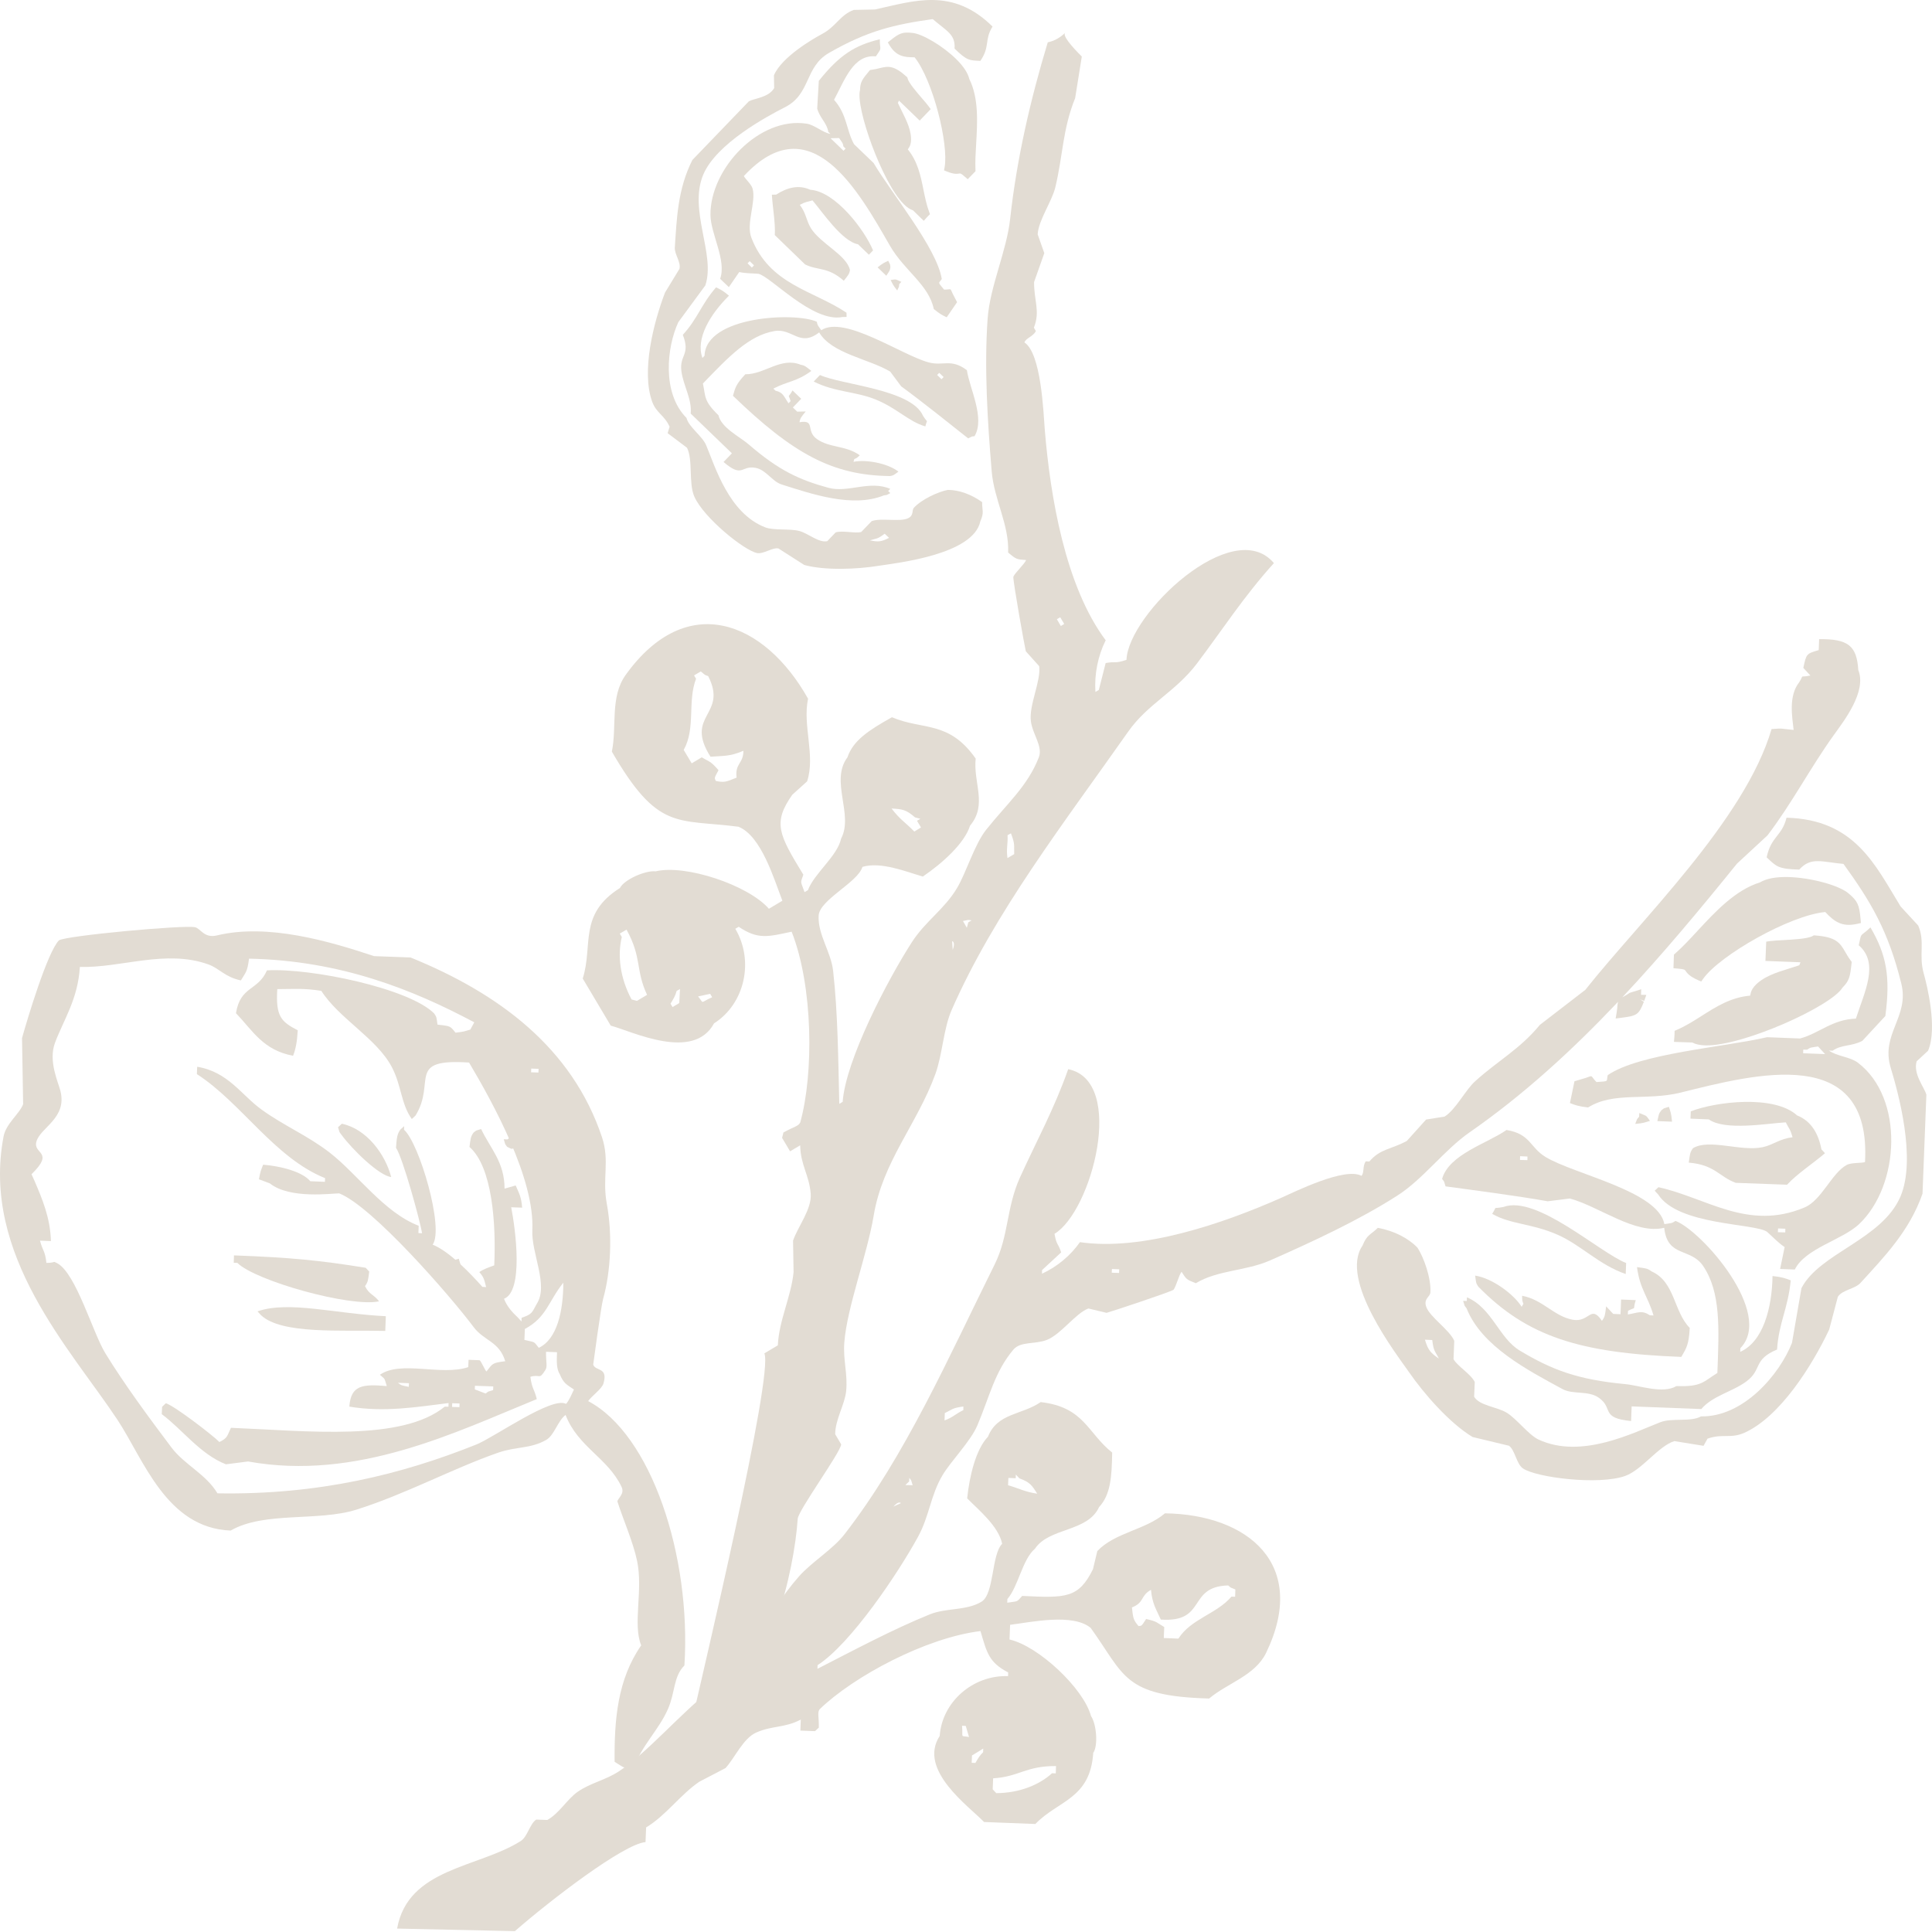 <?xml version="1.0" encoding="UTF-8"?>
<svg xmlns="http://www.w3.org/2000/svg" width="247" height="247" viewBox="0 0 247 247" fill="none">
  <path d="M230.038 123.4C229.627 123.544 229.204 123.673 228.783 123.806C227.106 124.327 225.369 124.865 224.277 126.107C223.922 126.579 223.877 126.694 223.751 127.284V127.291C221.298 127.495 219.38 128.713 217.524 129.895C216.533 130.523 215.505 131.175 214.433 131.638L214.093 131.788L214.086 132.158C214.083 132.303 214.074 132.445 214.061 132.592L214.01 133.201L216.352 133.281C216.781 133.512 217.334 133.632 218.039 133.65C222.84 133.754 234.153 128.632 235.558 126.263C236.436 125.375 236.524 124.874 236.711 123.202L236.735 122.976L236.601 122.792C236.3 122.389 236.092 122.024 235.908 121.704C235.216 120.489 234.697 119.794 232.068 119.594L231.89 119.581L231.735 119.669C231.126 120.022 229.231 120.123 227.978 120.191C227.295 120.225 226.686 120.26 226.284 120.317L225.805 120.385L225.704 122.852L230.183 123.024C230.164 123.07 230.142 123.123 230.117 123.189C230.102 123.239 230.075 123.304 230.038 123.4Z" fill="#E2DCD3"></path>
  <path d="M236.38 114.263C235.227 113.209 231.512 112.19 228.589 112.126C227.038 112.092 225.833 112.32 225.011 112.807C221.854 113.79 219.296 116.554 217.035 118.993C216.053 120.056 215.121 121.059 214.191 121.879L214.005 122.043L213.946 123.783L214.492 123.832C215.343 123.903 215.392 123.976 215.476 124.099C215.711 124.448 216.024 124.828 217.059 125.293L217.493 125.486L217.769 125.101C219.896 122.129 228.792 117.023 233.355 116.599C234.495 117.821 235.489 118.548 237.42 118.115L237.914 118.003L237.868 117.5C237.709 115.684 237.484 115.197 236.38 114.263Z" fill="#E2DCD3"></path>
  <path d="M73.19 149.272C72.551 148.063 73.312 148.75 71.81 148.281C71.812 148.438 71.8 148.603 71.793 148.753C71.954 148.758 72.104 148.762 72.26 148.77C72.73 149.167 72.385 148.943 73.19 149.272Z" fill="#E2DCD3"></path>
  <path d="M66.246 146.663C66.104 146.186 65.972 145.716 65.83 145.236C64.998 145.508 65.368 145.308 64.875 145.672C64.724 145.667 64.562 145.662 64.403 145.652C64.672 146.487 64.477 146.115 64.831 146.612C65.713 147.047 65.174 146.847 66.246 146.663Z" fill="#E2DCD3"></path>
  <path d="M57.7 161.348C57.078 161.585 57.352 161.358 57.21 161.801C57.751 162.202 57.989 162.194 59.07 162.34C58.928 161.867 58.796 161.392 58.654 160.924C57.82 161.189 58.194 160.993 57.7 161.348Z" fill="#E2DCD3"></path>
  <path d="M50.012 150.478C49.268 147.591 46.887 144.333 43.703 143.665C43.541 143.819 43.379 143.968 43.216 144.113C43.485 144.95 43.294 144.575 43.649 145.069C45.014 146.944 48.487 150.332 50.012 150.478Z" fill="#E2DCD3"></path>
  <path d="M48.461 166.369C47.79 165.476 47.196 165.518 46.664 164.425C47.063 163.882 47.059 163.651 47.205 162.566C47.051 162.402 46.894 162.246 46.75 162.082C40.903 161.137 37.259 160.774 29.914 160.496C29.904 160.806 29.892 161.123 29.884 161.441C30.034 161.444 30.193 161.448 30.345 161.456C32.662 163.763 44.834 167.163 48.461 166.369Z" fill="#E2DCD3"></path>
  <path d="M32.919 167.654C33.076 167.814 33.223 167.978 33.367 168.139C35.976 170.616 43.619 170.017 49.256 170.153C49.28 169.532 49.303 168.906 49.327 168.274C42.814 167.957 36.938 166.267 32.919 167.654Z" fill="#E2DCD3"></path>
  <path d="M63.676 185.725C66.016 184.906 67.808 185.247 69.841 184.081C70.871 183.485 71.3 181.656 72.306 180.896C73.887 184.994 77.685 186.364 79.46 190.081C79.888 190.965 79.041 191.493 78.926 191.937C79.631 194.171 80.933 197.098 81.447 199.544C82.245 203.315 80.864 207.615 81.973 210.356C78.948 214.718 78.524 219.85 78.576 225.245C79.542 225.803 79.413 225.947 80.888 226.271C82.129 222.978 84.185 221.253 85.409 218.465C86.334 216.346 86.077 214.355 87.501 212.921C88.392 198.915 83.255 183.362 75.195 179.127C75.646 178.461 76.96 177.568 77.156 176.859C77.76 174.731 76.14 175.348 75.839 174.462C75.839 174.462 76.833 167.044 77.107 166.06C78.103 162.498 78.308 157.836 77.574 153.87C76.975 150.636 77.975 148.438 76.967 145.403C73.142 133.929 63.704 126.965 52.498 122.415C50.936 122.363 49.382 122.296 47.818 122.237C42.177 120.363 34.273 118.011 27.734 119.59C26.121 119.981 25.656 118.731 24.956 118.546C23.676 118.218 8.382 119.616 7.527 120.227C6.037 121.788 3.482 130.329 2.816 132.715C2.867 135.53 2.916 138.347 2.958 141.166C2.507 142.381 0.765 143.647 0.456 145.293C-2.432 160.486 9.101 172.57 15.014 181.515C18.362 186.577 21.26 195.356 29.491 195.678C33.782 193.2 40.639 194.549 45.556 193.007C51.818 191.041 57.9 187.734 63.676 185.725ZM67.918 136.614C68.224 136.626 68.542 136.641 68.858 136.65C68.848 136.807 68.846 136.961 68.833 137.122C68.525 137.11 68.212 137.095 67.898 137.088C67.911 136.93 67.911 136.775 67.918 136.614ZM27.799 190.916C26.35 188.474 23.577 187.257 21.925 185.064C19.057 181.255 15.916 177.004 13.469 173.014C11.851 170.369 9.739 162.845 7.343 161.514C6.624 161.148 7.279 161.448 5.933 161.458C5.752 159.835 5.468 159.977 5.111 158.612C5.573 158.627 6.046 158.646 6.511 158.668C6.427 155.66 5.377 153.246 4.46 151.076C4.318 150.76 4.168 150.445 4.029 150.122C7.071 147.158 4.166 147.6 4.663 145.923C5.194 144.12 8.601 142.963 7.725 139.468C7.446 138.354 6.163 135.667 7.022 133.342C8.092 130.454 9.964 127.766 10.211 123.618C15.464 123.768 21.196 121.337 26.651 123.302C28.061 123.815 28.763 124.922 30.797 125.343C31.412 124.293 31.61 124.315 31.84 122.562C43.624 122.801 52.881 126.574 60.634 130.7C60.46 131.012 60.297 131.312 60.135 131.624C59.408 131.843 59.32 131.91 58.236 132.024C57.487 131.088 57.589 131.217 55.93 130.992C55.793 130.018 55.849 130.089 55.512 129.572C52.288 126.34 39.708 123.738 34.13 124.058C32.987 126.699 30.729 126.029 30.168 129.533C32.317 131.774 33.629 134.257 37.467 134.976C37.809 134.116 37.985 133.16 38.066 131.719C35.883 130.608 35.242 129.871 35.45 126.455C38 126.441 38.803 126.334 41.078 126.676C43.337 130.213 48.164 132.76 50.085 136.406C51.348 138.797 51.246 141.111 52.65 143.065C52.812 142.918 52.969 142.769 53.125 142.617C55.79 138.308 51.857 135.302 59.968 135.845C63.123 141.156 68.37 150.753 68.057 157.27C67.91 160.185 70.157 164.304 68.635 166.673C67.981 167.836 68.067 168.004 66.687 168.472C66.682 168.634 66.672 168.79 66.672 168.947C66.518 168.787 66.366 168.618 66.219 168.455C65.482 167.757 64.843 167.072 64.435 166.045C66.95 165.069 65.92 157.252 65.357 154.345C65.825 154.362 66.292 154.38 66.757 154.396C66.63 152.915 66.363 152.6 65.93 151.557C65.456 151.692 64.981 151.821 64.506 151.963C64.503 148.544 62.678 146.824 61.512 144.345C60.68 144.609 61.06 144.417 60.557 144.78C60.161 145.316 60.166 145.552 60.022 146.635C62.937 149.169 63.436 156.452 63.186 161.772C62.591 161.991 61.744 162.279 61.28 162.634C61.84 163.29 61.884 163.489 62.149 164.548C61.987 164.545 61.833 164.537 61.674 164.523C60.193 162.859 57.457 159.974 55.313 159.127C56.813 157.043 53.607 146.165 51.659 144.439C51.654 144.278 51.666 144.124 51.674 143.975C51.512 144.118 51.351 144.268 51.184 144.416C50.746 145.017 50.72 145.563 50.627 146.74C51.495 148.011 53.73 156.148 53.958 157.669C53.806 157.66 53.654 157.651 53.492 157.646C53.5 157.335 53.519 157.02 53.529 156.71C49.119 155.032 45.68 150.094 42.154 147.36C39.341 145.178 36.333 143.95 33.448 141.861C30.846 139.991 29.182 137.038 25.209 136.382C25.192 136.699 25.182 137.009 25.171 137.323C30.812 140.946 35.112 148.041 41.561 150.621C41.559 150.779 41.549 150.933 41.541 151.093C40.915 151.06 40.291 151.04 39.667 151.015C38.644 149.763 35.746 149.063 33.641 148.904C33.367 149.609 33.296 149.691 33.105 150.768C33.566 150.943 34.026 151.117 34.495 151.289C37.045 153.337 42.503 152.557 43.363 152.568C47.609 154.222 57.644 165.767 60.539 169.645C61.885 171.453 63.809 171.461 64.595 174.028C62.909 174.238 63.004 174.312 62.191 175.339C61.971 175.138 61.499 173.974 61.31 173.901C60.999 173.884 60.691 173.879 60.375 173.865C60.216 173.865 60.059 173.854 59.905 173.846C59.891 174.155 59.881 174.471 59.864 174.784C56.403 175.935 51.248 173.893 48.569 175.76C49.308 176.418 49.085 176.074 49.45 177.205C46.278 176.931 44.864 177.116 44.66 179.831C49.188 180.592 53.366 179.863 57.348 179.377C57.341 179.534 57.333 179.694 57.333 179.848C57.169 179.841 57.017 179.837 56.861 179.835C51.359 184.31 39.367 182.941 29.526 182.54C29.021 183.58 29.134 183.825 28.052 184.359C27.171 183.466 22.247 179.687 21.202 179.4C21.038 179.552 20.877 179.701 20.725 179.855C20.71 180.167 20.693 180.479 20.679 180.793C23.285 182.726 25.591 185.922 28.885 187.207C29.83 187.083 30.774 186.962 31.712 186.844C45.64 189.369 58.316 183.07 68.627 178.871C68.295 177.5 68.03 177.646 67.805 176.022C69.075 175.628 68.892 176.485 69.717 175.161C70.01 174.725 69.802 174.267 69.807 172.821C70.275 172.841 70.742 172.854 71.21 172.876C71.161 174.144 71.144 175.026 71.572 175.701C72.037 176.839 72.445 177.018 73.374 177.643C73.102 178.228 72.759 179.047 72.37 179.485C70.586 178.469 63.146 183.781 60.901 184.675C51.405 188.478 40.768 191.141 27.799 190.916ZM72.02 163.989C72.008 167.589 71.242 171.204 68.882 172.315C68.177 171.429 68.493 171.647 67.044 171.307C67.066 170.837 67.085 170.368 67.103 169.902C69.893 168.418 70.111 166.358 72.02 163.989ZM63.062 177.249C63.052 177.408 63.052 177.563 63.042 177.721C62.21 177.985 62.582 177.797 62.087 178.157C61.625 177.981 61.16 177.805 60.702 177.631C60.712 177.479 60.712 177.315 60.719 177.167C61.498 177.195 62.284 177.22 63.062 177.249ZM58.752 179.433C58.745 179.597 58.745 179.747 58.737 179.899C58.419 179.892 58.103 179.876 57.797 179.868C57.8 179.709 57.81 179.56 57.815 179.399C58.13 179.41 58.438 179.427 58.752 179.433ZM52.288 176.838C52.278 176.998 52.264 177.15 52.261 177.306C51.299 177.096 51.358 177.162 50.873 176.786C51.339 176.801 51.816 176.818 52.288 176.838Z" fill="#E2DCD3"></path>
  <path d="M216.443 146.79C216.051 147.322 216.054 147.561 215.904 148.638C219.245 148.917 219.796 150.451 221.905 151.221C224.093 151.3 226.281 151.387 228.469 151.462C229.742 150.072 231.881 148.677 233.318 147.433C233.171 147.267 233.021 147.108 232.865 146.944C232.488 144.958 231.57 143.314 229.752 142.604C226.832 139.934 219.36 140.836 216.159 142.083C216.147 142.391 216.137 142.706 216.122 143.016C216.91 143.05 217.686 143.078 218.467 143.11C220.535 144.594 225.936 143.624 228.306 143.488C228.727 144.339 228.867 144.296 229.172 145.397C227.52 145.578 226.713 146.371 225.364 146.661C222.581 147.262 218.533 145.539 216.443 146.79Z" fill="#E2DCD3"></path>
  <path d="M213.364 141.502C212.532 141.765 212.906 141.579 212.409 141.939C212.04 142.426 212.11 142.372 211.888 143.329C212.512 143.347 213.133 143.375 213.762 143.402C213.66 142.303 213.592 142.229 213.364 141.502Z" fill="#E2DCD3"></path>
  <path d="M246.498 134.332C247.717 131.487 246.39 126.045 245.942 124.452C245.272 122.088 246.143 120.416 245.237 118.329C244.491 117.514 243.735 116.705 242.988 115.891C239.741 110.597 237.144 104.772 228.404 104.542C227.792 106.956 226.436 106.897 225.861 109.606C227.116 110.795 227.312 111.089 230.024 111.177C231.529 109.518 232.868 110.191 235.684 110.45C239.175 115.277 241.404 118.988 243.078 125.755C244.128 130.006 240.42 132.182 241.715 136.494C242.662 139.615 245.031 148.138 242.971 152.966C240.592 158.499 232.66 160.164 230.31 164.682C229.901 167.012 229.502 169.337 229.101 171.673C227.534 175.684 222.913 181.181 217.466 181.081C216.201 181.82 213.75 181.251 212.279 181.822C208.911 183.116 202.198 186.614 196.696 184.041C195.409 183.435 193.879 181.357 192.611 180.601C191.366 179.849 189.153 179.72 188.463 178.569C188.492 177.937 188.517 177.313 188.544 176.689C188.074 175.691 186.309 174.646 185.829 173.767C185.864 172.989 185.888 172.205 185.922 171.422C185.323 170.018 182.794 168.382 182.337 167.068C181.97 166.011 182.854 165.804 182.875 165.215C182.968 163.38 182.033 160.768 181.223 159.515C180.048 158.287 178.217 157.355 176.15 156.975C175.229 157.888 174.774 157.8 174.192 159.249C171.189 163.63 178.519 173.101 180.139 175.427C182.065 178.22 185.372 181.981 188.267 183.717C189.816 184.091 191.368 184.466 192.912 184.832C193.681 185.361 193.869 187.141 194.682 187.717C196.351 188.9 204.411 189.911 207.786 188.69C209.94 187.907 212.027 184.874 214.061 184.241C215.306 184.436 216.545 184.641 217.793 184.843C217.96 184.538 218.129 184.228 218.3 183.929C220.221 183.247 221.254 183.964 223.018 183.174C227.583 181.127 231.68 174.583 233.855 169.982C234.227 168.587 234.592 167.194 234.961 165.797C235.527 164.894 237.152 164.792 237.845 164.029C240.904 160.673 244.113 157.395 245.787 152.61C245.953 148.383 246.117 144.171 246.281 139.951C246.029 139.014 244.561 137.313 245.038 135.684C245.529 135.231 246.006 134.781 246.498 134.332ZM182.173 171.275C182.489 171.294 182.8 171.306 183.108 171.319C183.287 172.826 183.475 172.706 183.957 173.695C182.917 172.967 182.586 172.657 182.173 171.275Z" fill="#E2DCD3"></path>
  <path d="M189.002 164.501C195.255 170.866 201.917 172.985 214.945 173.476C215.637 172.308 215.916 171.864 216.027 169.771C213.942 167.64 214.152 163.876 211.144 162.542C210.603 162.138 210.37 162.146 209.286 161.999C209.663 164.864 210.645 165.635 211.398 168.177C211.234 168.174 211.078 168.165 210.926 168.154C209.9 167.466 209.406 167.84 208.114 168.051C208.121 167.897 208.131 167.733 208.139 167.582C209.348 166.953 208.655 167.706 209.125 166.217C208.498 166.19 207.877 166.166 207.25 166.142C207.226 166.766 207.201 167.393 207.179 168.018C206.868 168.003 206.555 167.993 206.242 167.978C205.943 167.655 205.635 167.334 205.338 167.006C205.206 168.098 205.201 168.328 204.803 168.865C203.354 166.723 203.212 169.126 201.051 168.722C198.652 168.267 197.252 166.161 194.597 165.658C194.57 167.025 195.015 166.325 194.538 167.068C193.559 165.496 190.811 163.416 188.593 163.082C188.73 164.057 188.674 163.988 189.002 164.501Z" fill="#E2DCD3"></path>
  <path d="M238.096 133.065C239.08 132.01 240.054 130.959 241.035 129.895C241.718 124.771 241.136 121.998 239.129 118.564C238.962 118.708 238.803 118.861 238.637 119.015C237.753 119.711 237.969 119.4 237.634 120.852C240.292 123.138 238.37 126.817 237.269 130.228C234.215 130.334 232.592 132.107 230.13 132.768C228.73 132.705 227.32 132.661 225.915 132.602C220.536 133.865 209.571 134.668 205.542 137.453C205.337 138.317 205.785 138.213 204.105 138.338C203.249 137.468 203.76 137.456 202.715 137.814C202.241 137.949 201.765 138.091 201.291 138.234C201.093 139.161 200.904 140.092 200.713 141.025C201.452 141.312 201.82 141.44 203.034 141.586C206.304 139.526 210.503 140.758 214.84 139.69C224.405 137.315 239.286 133.348 238.436 148.564C238.008 148.726 236.686 148.605 236.077 148.944C234.173 149.986 232.878 153.464 230.7 154.372C223.472 157.41 218.181 153.129 212.028 151.78C211.867 151.93 211.708 152.078 211.546 152.227C211.691 152.391 211.84 152.55 211.994 152.713C214.547 156.68 224.291 156.379 225.896 157.471C226.662 158.145 227.266 158.834 228.16 159.436C227.969 160.364 227.776 161.296 227.582 162.229C228.211 162.253 228.833 162.274 229.46 162.305C230.801 159.588 235.515 158.535 237.666 156.512C242.915 151.563 243.462 140.368 237.524 135.863C236.518 135.101 234.842 135.05 233.826 134.311C233.985 134.314 234.132 134.321 234.296 134.33C235.423 133.519 236.725 133.803 238.096 133.065ZM228.237 157.561C227.919 157.551 227.613 157.537 227.297 157.534C227.303 157.37 227.31 157.214 227.32 157.053C227.628 157.069 227.937 157.079 228.252 157.089C228.247 157.243 228.237 157.407 228.237 157.561ZM230.525 134.655C230.533 134.502 230.54 134.352 230.543 134.188C230.699 134.19 230.853 134.201 231.02 134.201C231.529 133.872 231.465 133.941 232.432 133.788C232.743 134.112 233.037 134.44 233.332 134.763C232.398 134.73 231.463 134.69 230.525 134.655Z" fill="#E2DCD3"></path>
  <path d="M209.578 142.299C209.573 142.459 209.56 142.618 209.558 142.769C209.167 143.231 209.386 142.894 209.059 143.689C210.15 143.589 210.226 143.518 210.943 143.298C210.344 142.505 210.667 142.757 209.578 142.299Z" fill="#E2DCD3"></path>
  <path d="M148.934 193.473C146.445 195.6 142.531 195.923 140.289 198.298C140.104 199.083 139.918 199.847 139.729 200.625C137.891 204.336 136.28 204.308 130.683 204.033C129.917 204.866 130.247 204.673 128.774 204.9C128.781 204.74 128.784 204.59 128.791 204.432C130.193 202.826 130.693 199.381 132.323 197.991C134.138 195.272 139.031 195.891 140.512 192.68C141.968 191.108 142.142 188.894 142.188 185.705C139.019 183.186 138.622 179.894 133.049 179.253C130.616 180.923 127.515 180.624 126.306 183.686C124.759 185.278 123.937 188.752 123.65 191.56C125.114 193.049 127.647 195.101 128.125 197.367C126.741 198.743 127.123 203.781 125.486 204.771C123.565 205.943 120.968 205.537 118.861 206.396C114.14 208.307 109.074 211.014 104.507 213.354C104.514 213.197 104.519 213.041 104.524 212.882C108.755 210.177 114.813 201.141 117.361 196.486C118.822 193.821 118.974 191.165 120.484 188.626C121.602 186.744 124.079 184.289 124.955 182.227C126.539 178.478 127.168 175.388 129.551 172.552C130.464 171.459 132.327 171.888 133.82 171.309C135.636 170.607 137.474 167.925 139.143 167.286C139.917 167.474 140.695 167.659 141.471 167.843C141.97 167.72 149.489 165.231 150.035 164.892C150.38 164.431 150.708 163.042 151.058 162.592C151.677 163.551 151.653 163.576 152.879 164.055C155.733 162.347 159.244 162.519 162.377 161.14C167.769 158.766 173.746 155.995 178.66 152.843C181.945 150.746 184.676 146.984 187.895 144.757C194.816 139.948 201.045 134.228 206.87 128.072C206.828 128.199 206.801 128.346 206.786 128.547C206.774 128.737 206.755 129.017 206.684 129.445L206.554 130.213L207.325 130.115C209.31 129.863 209.518 129.712 210.164 128.078L209.67 127.757L210.208 127.968L210.477 127.196L209.802 127.18L209.826 126.474L209.045 126.719C208.83 126.787 208.695 126.824 208.61 126.849C208.387 126.911 208.313 126.941 208.133 127.081L207.623 127.382C207.535 127.428 207.474 127.465 207.403 127.507C212.54 122.03 217.369 116.224 222.071 110.409C223.38 109.205 224.672 107.991 225.97 106.799C229.132 102.641 231.423 98.187 234.443 93.977C235.708 92.212 238.694 88.422 237.575 85.656C237.389 82.535 236.241 81.671 232.57 81.714C232.551 82.175 232.531 82.652 232.517 83.115C230.921 83.58 230.94 83.588 230.549 85.39C230.847 85.714 231.149 86.037 231.452 86.363C229.915 86.689 230.74 86.096 230.01 87.242C228.647 88.973 229.114 91.61 229.31 93.319C227.472 93.153 228.076 93.089 226.488 93.211C223.081 104.834 209.762 117.605 202.674 126.553C200.736 128.041 198.8 129.528 196.871 131.022C194.316 134.128 191.514 135.592 188.614 138.215C187.326 139.371 186.11 141.877 184.681 142.754C183.895 142.885 183.109 143.01 182.321 143.131C181.504 144.039 180.686 144.948 179.864 145.859C177.909 146.943 176.44 146.855 175.072 148.492C174.918 148.483 174.759 148.479 174.6 148.475C174.172 149.126 174.448 149.864 174.064 150.329C171.942 149.183 165.662 152.308 163.626 153.214C156.447 156.375 146.099 159.978 138.064 158.806C136.873 160.509 135.162 161.945 133.213 162.842C133.218 162.679 133.226 162.525 133.228 162.371C134.043 161.618 134.856 160.867 135.668 160.113C135.255 158.845 135.093 159.286 134.814 157.739C139.55 154.927 144.029 138.215 136.566 136.69C134.79 141.749 132.484 145.944 130.401 150.531C128.634 154.442 128.984 157.986 127.158 161.667C121.26 173.546 115.782 186.071 107.987 196.125C106.477 198.088 103.792 199.676 102.15 201.534C97.899 206.346 95.96 212.083 90.789 216.114C87.017 219.056 82.674 224.154 79.12 226.462C77.362 227.612 75.571 227.897 73.857 229.074C72.509 230.011 71.495 231.844 69.968 232.678C69.494 232.663 69.028 232.643 68.559 232.627C67.744 233.146 67.445 234.817 66.576 235.369C61.141 238.814 52.168 238.803 50.768 246.563L65.827 246.89C70.352 242.939 79.741 235.729 82.529 235.508C82.556 234.879 82.577 234.26 82.604 233.631C85.14 232.108 86.98 229.435 89.401 227.791C90.515 227.207 91.638 226.626 92.757 226.042C93.99 224.68 94.999 222.254 96.68 221.501C98.738 220.59 100.282 220.936 102.378 219.844C102.36 220.314 102.346 220.786 102.324 221.25C102.951 221.274 103.577 221.294 104.196 221.322C104.36 221.172 104.526 221.018 104.685 220.871C104.703 219.415 104.478 218.977 104.779 218.529C109.152 214.301 118.372 209.38 125.35 208.527C126.182 211.333 126.424 212.523 128.891 213.815L128.879 214.288C124.392 214.126 120.435 217.589 120.139 221.936C117.295 226.295 123.93 230.969 125.807 232.937C128.003 233.025 130.193 233.106 132.369 233.192C135.26 230.172 139.384 230.017 139.768 224.095C140.402 223.211 140.199 220.436 139.479 219.386C138.534 215.849 132.758 210.438 129.063 209.606C129.085 208.977 129.109 208.35 129.138 207.728C131.843 207.383 137.166 206.228 139.44 208.123C143.818 214.195 143.576 216.845 154.585 217.151C156.905 215.183 160.441 214.238 161.861 211.326C167.334 200.018 159.566 193.62 148.934 193.473ZM128.921 188.95C129.232 188.961 129.548 188.968 129.858 188.987C129.861 188.828 129.868 188.676 129.87 188.52C130.022 188.681 130.174 188.842 130.331 189.004C131.679 189.498 131.939 189.898 132.602 190.965C130.962 190.714 130.316 190.292 128.877 189.885C128.896 189.577 128.909 189.26 128.921 188.95ZM142.157 162.237C142.472 162.254 142.779 162.265 143.087 162.276C143.08 162.434 143.08 162.591 143.072 162.743C142.766 162.739 142.451 162.725 142.132 162.711C142.145 162.554 142.152 162.399 142.157 162.237ZM120.788 180.662C121.792 180.176 121.677 180.024 123.165 179.816C123.16 179.969 123.162 180.128 123.16 180.281C122.137 180.773 121.853 181.195 120.757 181.598C120.766 181.286 120.773 180.975 120.788 180.662ZM116.231 189.4C116.238 189.246 116.241 189.089 116.25 188.933C116.608 189.428 116.415 189.07 116.679 189.881C116.368 189.879 116.057 189.864 115.746 189.861C115.905 189.706 116.065 189.545 116.231 189.4ZM115.178 192.173C114.863 192.323 114.547 192.467 114.226 192.609C114.914 191.82 115.178 192.173 115.178 192.173ZM122.996 220.635C123.16 220.638 123.316 220.641 123.468 220.652C123.61 221.127 123.75 221.602 123.887 222.072C122.707 221.84 123.132 222.316 122.996 220.635ZM125.688 224.018C125.244 224.438 125.034 224.813 124.701 225.388C124.542 225.382 124.385 225.378 124.227 225.369C124.241 225.062 124.254 224.75 124.264 224.434C124.743 224.135 125.228 223.846 125.702 223.551C125.702 223.71 125.695 223.863 125.688 224.018ZM135.008 225.785C134.996 226.103 134.988 226.413 134.978 226.721C134.817 226.717 134.658 226.71 134.501 226.703C132.859 228.196 130.331 229.233 127.369 229.248C127.218 229.082 127.071 228.922 126.914 228.761C126.934 228.29 126.954 227.818 126.968 227.353C130.275 227.156 131.153 225.757 135.008 225.785ZM157.906 204.139C157.745 204.132 157.598 204.127 157.439 204.122C155.547 206.342 152.255 206.964 150.655 209.492L148.785 209.416C148.802 208.951 148.822 208.479 148.844 208.011C147.879 207.455 148.007 207.31 146.529 206.985C145.865 208.04 145.926 207.815 145.557 207.889C144.891 207.098 144.869 206.91 144.713 205.507C146.343 204.868 145.76 204.02 147.151 203.254C147.31 205.055 147.823 205.735 148.406 207.059C154.356 207.458 151.742 202.832 157.023 202.694C157.486 203.089 157.146 202.869 157.936 203.204C157.926 203.513 157.914 203.826 157.906 204.139Z" fill="#E2DCD3"></path>
  <path d="M187.529 166.328C187.369 166.321 187.221 166.317 187.058 166.309C187.326 167.141 187.129 166.767 187.497 167.265C189.425 172.139 195.36 175.195 199.766 177.591C201.122 178.319 203.072 177.742 204.416 178.708C206.316 180.053 204.56 181.286 208.53 181.675C208.552 181.055 208.577 180.43 208.601 179.802C211.57 179.918 214.536 180.03 217.505 180.144C218.961 178.427 221.468 177.949 223.271 176.61C225.317 175.1 224.081 173.826 227.192 172.536C227.407 169.107 228.604 167.278 228.939 163.688C228.196 163.406 227.826 163.27 226.612 163.134C226.546 167.259 225.395 171.545 222.48 172.829C222.48 172.67 222.495 172.516 222.503 172.356C226.832 167.913 217.593 157.386 214.21 156.088C213.691 156.423 213.758 156.345 212.784 156.502C212.015 152.28 201.349 150.164 197.629 147.936C195.583 146.722 195.69 144.965 192.602 144.465C190.196 146.161 185.242 147.569 184.368 150.72C184.735 151.212 184.537 150.857 184.809 151.673C188.071 152.116 194.183 152.916 197.871 153.58C198.821 153.462 199.765 153.337 200.705 153.225C204.467 154.255 209.056 157.87 212.763 156.969C213.174 160.806 216.126 159.473 217.742 161.852C220.006 165.206 219.781 169.782 219.56 175.529C217.756 176.64 217.58 177.318 214.325 177.206C212.587 178.243 209.616 177.124 207.778 176.953C201.701 176.385 198.409 175.132 194.324 172.682C191.625 171.079 190.775 167.23 187.542 165.857C187.538 166.015 187.529 166.169 187.529 166.328ZM195.272 148.322C194.954 148.308 194.638 148.295 194.325 148.291C194.333 148.127 194.335 147.975 194.338 147.816C194.66 147.828 194.969 147.841 195.282 147.856C195.275 148.009 195.272 148.166 195.272 148.322Z" fill="#E2DCD3"></path>
  <path d="M207.842 162.881C207.864 162.412 207.877 161.942 207.896 161.475C204.43 160.095 196.471 152.753 192.22 154.302C190.683 154.634 191.51 154.052 190.771 155.187C193.14 156.553 195.818 156.396 199.119 157.852C202.191 159.209 204.386 161.683 207.842 162.881Z" fill="#E2DCD3"></path>
  <path d="M144.016 84.362C142.424 84.888 142.754 84.512 141.354 84.77C141.062 85.916 140.771 87.06 140.481 88.209C140.337 88.29 140.196 88.375 140.045 88.463C139.896 86.179 140.371 83.841 141.359 81.857C136.166 74.919 134.273 63.378 133.58 55.035C133.393 52.663 133.122 45.181 130.967 43.776C131.208 43.177 132.04 43.062 132.432 42.329C132.35 42.181 132.265 42.032 132.178 41.893C133.015 39.776 132.184 38.445 132.204 36.059C132.639 34.822 133.077 33.593 133.511 32.363C133.224 31.562 132.941 30.761 132.663 29.959C132.757 28.17 134.487 25.753 134.916 23.958C135.897 19.901 135.842 16.527 137.454 12.549C137.742 10.777 138.023 9.002 138.305 7.228C136.967 5.899 135.819 4.54 136.176 4.198C135.474 4.872 134.711 5.257 133.953 5.41C131.717 12.805 129.988 20.318 129.146 27.965C128.697 32.118 126.56 36.599 126.266 40.747C125.816 46.961 126.261 53.978 126.783 60.245C127.086 63.884 129.038 67.092 128.887 70.638C129.963 71.545 129.974 71.509 131.189 71.6C130.944 72.159 129.81 73.173 129.552 73.732C129.511 74.417 131.009 82.736 131.149 83.266C131.715 83.902 132.287 84.537 132.857 85.166C133.108 87.058 131.529 90.147 131.795 92.208C132.015 93.905 133.366 95.431 132.804 96.844C131.359 100.525 128.782 102.689 126.073 106.086C124.585 107.958 123.545 111.532 122.35 113.54C120.74 116.248 118.324 117.744 116.569 120.472C113.502 125.235 108.113 135.519 107.733 140.867C107.587 140.951 107.441 141.036 107.301 141.123C107.166 135.648 107.125 129.518 106.511 124.114C106.243 121.701 104.539 119.474 104.66 117.074C104.754 115.034 109.672 112.825 110.26 110.828C112.626 110.121 115.84 111.45 117.985 112.063C120.473 110.365 123.312 107.824 124.015 105.562C126.272 102.867 124.41 100.11 124.737 96.98C121.297 92.08 118.007 93.386 114.029 91.697C111.062 93.364 109.075 94.655 108.343 96.823C106.085 99.848 109.16 104.121 107.534 107.21C107.062 109.445 104.084 111.67 103.292 113.803C103.151 113.89 103.01 113.968 102.862 114.058C102.326 112.56 102.314 112.968 102.704 111.825C99.593 106.717 98.748 105.22 101.292 101.605C101.924 101.031 102.547 100.468 103.187 99.894C104.273 96.583 102.582 92.747 103.309 89.329C97.752 79.432 87.796 75.407 79.979 86.3C77.969 89.115 78.888 92.913 78.223 96.091C84.119 106.261 86.482 104.684 94.407 105.694C97.342 106.862 98.971 112.442 100.024 115.155C99.459 115.502 98.881 115.842 98.303 116.183C95.641 113.142 87.623 110.481 83.824 111.397C82.473 111.256 79.767 112.482 79.26 113.527C73.904 116.903 75.858 120.849 74.499 125.101C75.688 127.096 76.881 129.109 78.082 131.125C80.883 131.881 88.648 135.723 91.288 130.833C95.212 128.341 96.445 122.866 94.007 118.741L94.444 118.489C96.912 120.144 98.152 119.765 101.209 119.115C103.962 126.094 104.046 137.248 102.309 143.504C102.043 144.014 101.516 144.028 100.159 144.784C100.103 145.01 100.043 145.243 99.987 145.473C100.329 146.038 100.666 146.617 101.008 147.191C101.432 146.935 101.867 146.681 102.301 146.425C102.342 148.947 103.454 150.22 103.648 152.613C103.799 154.574 102.036 156.756 101.389 158.607C101.411 159.952 101.438 161.303 101.457 162.643C101.15 165.751 99.58 168.84 99.445 171.995C98.869 172.338 98.299 172.676 97.721 173.022C98.935 175.748 89.828 213.922 88.428 220.181L91.847 219.32C98.414 214.051 101.522 201.031 101.985 194.178C102.058 193.083 107.469 185.683 107.542 184.657C107.288 184.222 107.031 183.796 106.776 183.359C106.779 181.501 107.982 179.617 108.176 177.877C108.404 175.669 107.76 173.843 107.944 171.61C108.298 167.102 110.864 160.427 111.701 155.393C112.848 148.489 117.241 143.748 119.586 137.31C120.493 134.822 120.613 131.494 121.686 129.078C127.143 116.645 136.098 105.126 144.234 93.541C146.755 89.954 150.256 88.478 153.026 84.827C156.265 80.538 159.026 76.238 162.866 71.993C157.632 65.773 144.243 78.486 144.016 84.362ZM116.98 104.497C117.209 104.563 117.439 104.621 117.668 104.682C117.523 104.762 117.383 104.848 117.235 104.932C117.412 105.212 117.578 105.505 117.746 105.791C117.461 105.961 117.172 106.134 116.894 106.31C115.78 105.167 115.053 104.777 113.983 103.366C115.322 103.444 115.827 103.484 116.98 104.497ZM94.173 99.418C92.777 99.985 92.588 100.062 91.511 99.839C91.388 99.455 91.209 99.626 91.861 98.468C90.804 97.247 90.732 97.441 89.72 96.819C89.293 97.078 88.86 97.336 88.433 97.59L87.409 95.875C88.964 93.086 87.869 89.681 88.988 86.777C88.903 86.629 88.823 86.495 88.734 86.346C89.023 86.18 89.311 86.008 89.594 85.843C90.313 86.413 89.932 86.206 90.539 86.439C93.102 91.462 87.431 91.368 90.835 96.744C92.375 96.615 93.274 96.752 95.044 95.984C95.034 97.679 93.941 97.564 94.173 99.418ZM81.433 127.958C81.202 127.895 80.978 127.836 80.745 127.778C79.249 124.996 78.934 122.095 79.496 119.793C79.411 119.65 79.324 119.505 79.237 119.355C79.521 119.189 79.808 119.024 80.1 118.851C82.09 122.453 81.225 123.988 82.726 127.189C82.297 127.441 81.867 127.7 81.433 127.958ZM86.842 128.24C86.548 128.411 86.264 128.581 85.984 128.75C85.892 128.607 85.809 128.46 85.723 128.316C86.094 127.709 86.338 127.321 86.504 126.692C86.648 126.606 86.787 126.521 86.935 126.44C86.901 127.034 86.879 127.637 86.842 128.24ZM89.249 127.388C89.759 127.278 90.276 127.168 90.793 127.059C90.882 127.196 90.963 127.34 91.049 127.492C89.404 128.22 90.068 128.377 89.249 127.388ZM121.801 121.438C121.772 121.065 121.745 120.695 121.726 120.322C121.726 120.322 122.192 120.389 121.801 121.438ZM123.789 117.923C123.74 118.152 123.669 118.384 123.605 118.611C123.443 118.321 123.271 118.036 123.111 117.747C124.006 117.581 123.573 117.582 124.218 117.667C124.077 117.755 123.932 117.837 123.789 117.923ZM128.803 109.704C128.622 108.469 128.873 107.988 128.812 106.779C128.955 106.696 129.105 106.618 129.246 106.538C129.811 108.037 129.609 108.006 129.663 109.196C129.376 109.371 129.089 109.534 128.803 109.704ZM135.624 80.032C135.448 79.741 135.275 79.452 135.116 79.167C135.254 79.084 135.402 79.004 135.546 78.916C135.712 79.199 135.878 79.48 136.056 79.769C135.906 79.855 135.764 79.941 135.624 80.032Z" fill="#E2DCD3"></path>
  <path d="M114.79 13.159C114.937 13.484 115.103 13.807 115.262 14.133C115.908 15.424 116.577 16.76 116.463 18.112C116.387 18.591 116.342 18.683 116.065 19.094L116.061 19.099C117.336 20.666 117.707 22.498 118.063 24.269C118.254 25.213 118.454 26.195 118.789 27.093L118.893 27.38L118.679 27.595C118.595 27.678 118.515 27.765 118.434 27.856L118.104 28.233L116.723 26.892C116.343 26.769 115.956 26.51 115.545 26.101C112.751 23.316 109.348 13.699 109.951 11.519C109.978 10.492 110.225 10.156 111.11 9.094L111.228 8.951L111.413 8.926C111.824 8.875 112.16 8.791 112.455 8.715C113.567 8.436 114.275 8.347 115.89 9.79L116 9.889L116.034 10.03C116.171 10.593 117.191 11.773 117.862 12.553C118.232 12.978 118.557 13.359 118.751 13.629L118.986 13.953L117.58 15.417L114.929 12.859C114.913 12.897 114.895 12.941 114.868 12.992C114.848 13.03 114.825 13.082 114.79 13.159Z" fill="#E2DCD3"></path>
  <path d="M116.594 4.203C117.873 4.284 120.591 5.905 122.292 7.602C123.196 8.501 123.746 9.344 123.927 10.109C125.14 12.54 124.959 15.627 124.801 18.355C124.729 19.542 124.665 20.667 124.709 21.683L124.715 21.888L123.72 22.912L123.379 22.616C122.853 22.151 122.782 22.164 122.66 22.185C122.32 22.244 121.918 22.274 121.053 21.927L120.691 21.78L120.762 21.396C121.313 18.444 119.274 10.268 116.929 7.324C115.559 7.342 114.56 7.168 113.718 5.778L113.504 5.422L113.826 5.164C114.995 4.222 115.411 4.078 116.594 4.203Z" fill="#E2DCD3"></path>
  <path d="M108.667 34.523C108.575 35.059 108.432 35.193 107.877 35.894C105.812 34.075 104.589 34.621 102.932 33.81C101.64 32.558 100.343 31.312 99.055 30.057C99.155 28.513 98.764 26.451 98.682 24.892C98.865 24.885 99.043 24.884 99.232 24.882C100.621 23.976 102.117 23.583 103.574 24.258C106.817 24.468 110.536 29.408 111.618 32.015C111.442 32.199 111.262 32.382 111.088 32.567C110.617 32.119 110.16 31.677 109.695 31.231C107.641 30.851 105.14 27.098 103.873 25.617C103.127 25.853 103.076 25.746 102.249 26.19C103.081 27.272 103.071 28.201 103.667 29.165C104.895 31.155 108.219 32.575 108.667 34.523Z" fill="#E2DCD3"></path>
  <path d="M113.552 33.338C113.87 33.981 113.767 33.654 113.836 34.153C113.76 34.65 113.75 34.577 113.31 35.253C112.944 34.895 112.573 34.541 112.198 34.183C112.909 33.619 112.993 33.617 113.552 33.338Z" fill="#E2DCD3"></path>
  <path d="M98.945 9.627C99.938 7.285 103.916 4.975 105.115 4.334C106.897 3.386 107.391 1.92 109.143 1.268C110.053 1.245 110.961 1.233 111.867 1.212C116.854 0.123 121.782 -1.652 126.894 3.395C125.812 5.132 126.618 5.9 125.339 7.784C123.92 7.717 123.636 7.768 122.038 6.212C122.167 4.375 121.004 3.964 119.248 2.442C114.401 3.122 110.933 3.913 105.972 6.772C102.856 8.569 103.679 12.004 100.385 13.692C97.997 14.906 91.598 18.355 89.912 22.32C87.99 26.878 91.515 32.526 90.174 36.49C89.027 38.059 87.875 39.618 86.72 41.187C85.237 44.397 84.611 50.261 87.768 53.433C88.05 54.603 89.783 55.73 90.282 56.927C91.432 59.659 93.18 65.626 97.835 67.422C98.926 67.842 101.028 67.564 102.197 67.886C103.351 68.197 104.689 69.433 105.763 69.186C106.121 68.811 106.474 68.441 106.831 68.069C107.689 67.78 109.313 68.23 110.106 68.013C110.548 67.551 110.997 67.092 111.442 66.626C112.616 66.182 115.023 66.749 116.063 66.271C116.899 65.888 116.518 65.245 116.855 64.898C117.888 63.798 119.967 62.867 121.172 62.633C122.567 62.63 124.161 63.185 125.563 64.195C125.546 65.258 125.858 65.478 125.332 66.648C124.444 70.92 114.661 71.968 112.361 72.331C109.611 72.78 105.501 72.96 102.826 72.232C101.72 71.529 100.614 70.822 99.518 70.117C98.767 69.961 97.608 70.861 96.803 70.708C95.151 70.393 89.968 66.195 88.772 63.498C88.008 61.777 88.617 58.815 87.834 57.248C87.01 56.621 86.185 56.003 85.354 55.38C85.441 55.108 85.529 54.831 85.608 54.559C84.917 53.033 83.906 52.829 83.371 51.334C81.984 47.465 83.531 41.313 85.019 37.406C85.632 36.39 86.25 35.382 86.868 34.369C87.081 33.52 86.219 32.499 86.273 31.654C86.523 27.932 86.639 24.164 88.521 20.45C90.93 17.944 93.333 15.451 95.739 12.952C96.437 12.568 98.281 12.47 98.975 11.261C98.963 10.712 98.959 10.175 98.945 9.627ZM113.663 68.763C113.471 68.588 113.288 68.409 113.104 68.234C112.109 68.987 112.072 68.806 111.212 69.083C112.238 69.286 112.608 69.303 113.663 68.763Z" fill="#E2DCD3"></path>
  <path d="M113.79 60.862C106.459 60.78 101.413 58.039 93.708 50.6C94.007 49.524 94.112 49.107 95.288 47.849C97.737 47.873 99.847 45.606 102.35 46.628C102.897 46.719 103.023 46.86 103.729 47.42C101.816 48.826 100.801 48.684 98.867 49.685C98.962 49.78 99.056 49.868 99.149 49.951C100.139 50.169 100.199 50.674 100.81 51.559C100.898 51.467 100.99 51.367 101.075 51.278C100.761 50.202 100.706 51.042 101.322 49.916C101.695 50.273 102.063 50.626 102.433 50.984C102.077 51.352 101.719 51.724 101.364 52.093C101.548 52.268 101.732 52.448 101.919 52.627C102.281 52.62 102.647 52.619 103.008 52.607C102.438 53.31 102.304 53.44 102.214 53.983C104.307 53.623 102.963 55.074 104.432 56.125C106.067 57.287 108.112 56.916 109.921 58.206C109.128 59 109.289 58.337 109.119 59.043C110.606 58.727 113.406 59.172 114.865 60.297C114.208 60.771 114.281 60.764 113.79 60.862Z" fill="#E2DCD3"></path>
  <path d="M104.477 13.883C104.542 12.701 104.611 11.525 104.682 10.338C107.331 7.018 109.303 5.786 112.48 5.02C112.49 5.201 112.49 5.383 112.494 5.567C112.584 6.489 112.644 6.184 111.976 7.207C109.11 6.932 108.023 10.166 106.629 12.762C108.304 14.631 108.176 16.601 109.186 18.436C110.022 19.229 110.848 20.041 111.683 20.837C113.997 24.744 119.76 31.698 120.404 35.669C120.008 36.283 119.815 35.959 120.696 37.024C121.7 37.037 121.415 36.727 121.799 37.55C121.988 37.908 122.173 38.27 122.36 38.633C121.924 39.279 121.479 39.92 121.035 40.563C120.443 40.288 120.16 40.143 119.382 39.508C118.741 36.398 115.62 34.61 113.787 31.434C109.751 24.415 103.631 13.341 95.1 22.505C95.248 22.85 96.072 23.563 96.219 24.117C96.683 25.84 95.359 28.587 96.061 30.393C98.375 36.403 103.922 37.102 108.224 39.979C108.227 40.163 108.229 40.34 108.232 40.519C108.052 40.528 107.874 40.53 107.692 40.532C103.887 41.276 98.52 35.332 96.96 35.003C96.124 34.933 95.371 34.967 94.508 34.78C94.065 35.42 93.625 36.065 93.182 36.71C92.809 36.352 92.443 35.995 92.067 35.643C92.914 33.301 90.856 29.91 90.83 27.482C90.775 21.556 97.098 14.861 103.143 15.815C104.169 15.979 105.153 16.943 106.17 17.124C106.076 17.031 105.988 16.949 105.892 16.857C105.73 15.726 104.82 15.115 104.477 13.883ZM95.572 33.667C95.761 33.85 95.942 34.022 96.124 34.209C96.218 34.111 96.308 34.018 96.397 33.921C96.212 33.749 96.031 33.571 95.845 33.39C95.755 33.478 95.665 33.578 95.572 33.667ZM107.842 19.274C107.929 19.182 108.014 19.094 108.109 18.998C108.02 18.907 107.924 18.823 107.83 18.723C107.735 18.234 107.731 18.311 107.272 17.65C106.903 17.651 106.543 17.663 106.182 17.672C106.733 18.208 107.289 18.739 107.842 19.274Z" fill="#E2DCD3"></path>
  <path d="M115.236 36.037C115.143 36.129 115.056 36.228 114.969 36.316C114.916 36.809 114.991 36.489 114.707 37.135C114.145 36.432 114.144 36.347 113.865 35.796C114.677 35.699 114.344 35.652 115.236 36.037Z" fill="#E2DCD3"></path>
  <path d="M113.546 62.775C113.64 62.866 113.728 62.95 113.825 63.042C113.18 63.357 113.513 63.261 113.01 63.328C109.025 64.959 103.836 63.18 99.91 61.932C98.706 61.544 97.937 60.06 96.601 59.814C94.723 59.454 94.992 61.194 92.502 59.064C92.856 58.699 93.214 58.328 93.571 57.956C91.811 56.264 90.059 54.572 88.303 52.875C88.489 51.036 87.346 49.279 87.115 47.448C86.843 45.377 88.303 45.383 87.296 42.806C89.206 40.727 89.606 38.977 91.544 36.736C92.134 37.016 92.427 37.157 93.197 37.801C90.791 40.185 88.905 43.307 89.804 45.765C89.897 45.675 89.98 45.58 90.072 45.481C90.24 40.389 101.733 39.873 104.429 41.138C104.526 41.634 104.534 41.553 104.995 42.218C107.933 40.272 115.257 45.386 118.695 46.322C120.578 46.845 121.557 45.782 123.612 47.327C123.977 49.717 125.96 53.453 124.592 55.765C124.093 55.827 124.415 55.743 123.776 56.044C121.658 54.365 117.706 51.199 115.212 49.393C114.742 48.762 114.277 48.131 113.811 47.508C111.059 45.867 106.304 45.206 104.73 42.497C102.222 44.437 101.331 41.929 99.004 42.325C95.728 42.893 93.143 45.63 89.865 49.03C90.233 50.731 89.932 51.222 91.85 53.087C92.226 54.707 94.578 55.83 95.726 56.823C99.52 60.1 102.137 61.338 105.912 62.363C108.4 63.05 111.163 61.363 113.816 62.499C113.726 62.591 113.639 62.684 113.546 62.775ZM119.809 47.939C119.998 48.119 120.185 48.3 120.366 48.484C120.458 48.385 120.547 48.298 120.639 48.205C120.449 48.021 120.267 47.845 120.079 47.669C119.991 47.76 119.901 47.849 119.809 47.939Z" fill="#E2DCD3"></path>
  <path d="M104.028 48.777C104.294 48.497 104.564 48.222 104.83 47.945C107.622 49.213 116.501 49.75 118.002 53.15C118.68 54.252 118.554 53.431 118.303 54.514C116.144 53.886 114.714 52.209 111.971 51.084C109.42 50.035 106.704 50.143 104.028 48.777Z" fill="#E2DCD3"></path>
</svg>
